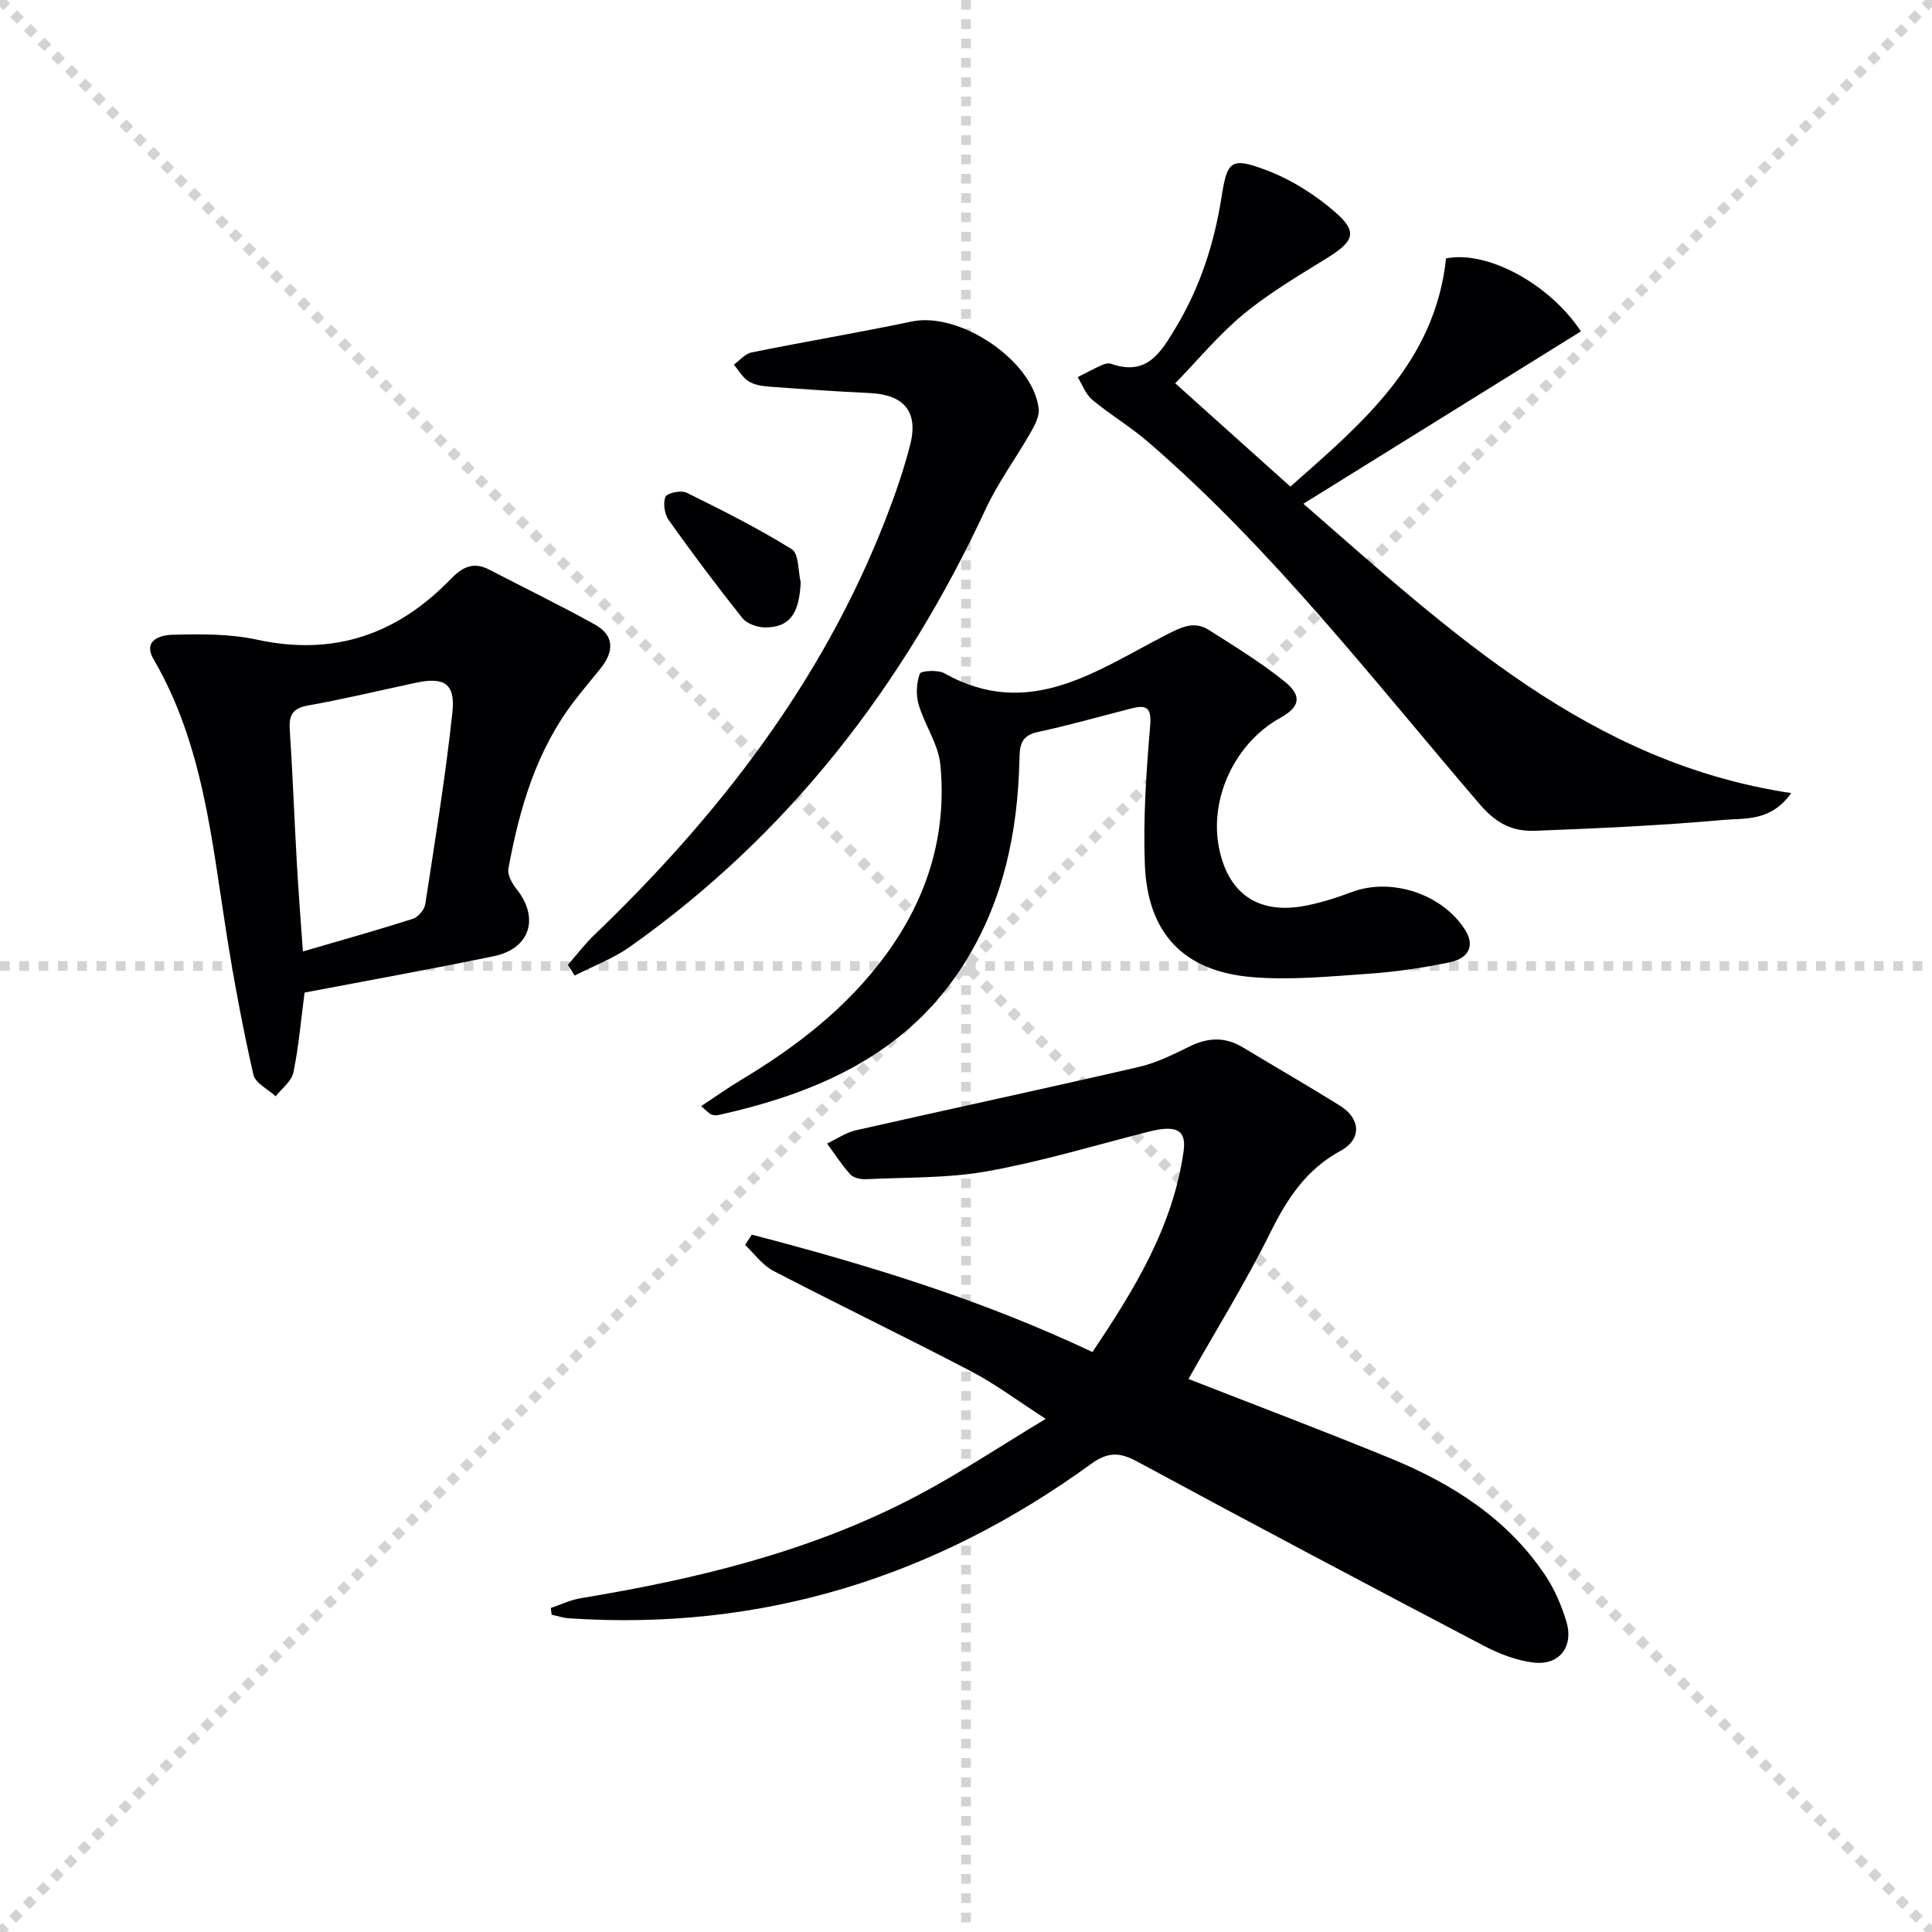 <svg enable-background="new 0 0 400 400" viewBox="0 0 400 400" xmlns="http://www.w3.org/2000/svg"><g stroke="lightgray" stroke-dasharray="1,1" stroke-width="1" transform="scale(2, 2)"><line x1="0" y1="0" x2="200" y2="200"></line><line x1="200" y1="0" x2="0" y2="200"></line><line x1="100" y1="0" x2="100" y2="200"></line><line x1="0" y1="100" x2="200" y2="100"></line></g><g fill="#010104"><path d="m246.06 285.5c13.72 5.37 27.85 10.7 41.82 16.43 12.79 5.25 24.25 12.51 32.1 24.3 1.89 2.84 3.3 6.14 4.3 9.42 1.61 5.27-1.42 9.22-6.82 8.56-3.52-.43-7.08-1.81-10.25-3.47-23.98-12.58-47.91-25.24-71.72-38.12-3.69-2-6.11-2.05-9.62.49-32.22 23.39-68.12 34.63-108.08 31.94-1.2-.08-2.38-.49-3.58-.74-.06-.47-.11-.93-.17-1.4 2.08-.69 4.1-1.68 6.24-2.03 24.02-3.96 47.56-9.64 69.27-21.03 8.94-4.69 17.38-10.33 26.96-16.09-5.87-3.78-10.46-7.24-15.48-9.86-13.55-7.08-27.33-13.72-40.89-20.77-2.28-1.18-3.94-3.55-5.88-5.38.47-.71.93-1.42 1.4-2.13 23.91 6.24 47.51 13.41 70.52 24.31 8.57-12.81 16.66-25.83 18.87-41.57.63-4.47-1.53-5.51-7.3-4.04-11.08 2.82-22.07 6.15-33.3 8.17-8.22 1.48-16.76 1.24-25.16 1.65-1.09.05-2.58-.26-3.24-.99-1.79-1.96-3.23-4.24-4.81-6.39 1.98-.93 3.86-2.27 5.94-2.74 19.55-4.43 39.15-8.63 58.68-13.14 3.66-.85 7.16-2.62 10.58-4.29 3.75-1.82 7.27-1.92 10.87.25 6.69 4.04 13.47 7.94 20.1 12.07 4.34 2.7 4.56 6.96.13 9.36-7.14 3.88-11.07 9.94-14.57 17-5.16 10.39-11.29 20.28-16.91 30.23z"/><path d="m243.32 79.36c8.44 7.57 15.97 14.32 23.84 21.39 14.73-13.03 29.92-25.61 32.23-47.25 8.5-1.71 21.41 5.24 27.92 15.11-18.8 11.68-37.62 23.36-57.46 35.69 30.72 26.77 59.34 53.66 101 59.9-4.25 5.98-9.62 5.15-14.1 5.56-12.9 1.16-25.86 1.74-38.8 2.24-4.58.18-7.98-1.28-11.57-5.47-22.08-25.74-42.85-52.74-68.69-75.04-3.64-3.14-7.84-5.63-11.54-8.71-1.37-1.14-2.04-3.11-3.03-4.7 1.66-.84 3.3-1.73 4.99-2.49.58-.26 1.39-.46 1.95-.27 7.37 2.6 10.25-2.29 13.38-7.5 5.05-8.41 7.96-17.43 9.47-27.06 1.17-7.45 1.96-8.25 9.04-5.62 5.27 1.96 10.36 5.16 14.6 8.88 4.59 4.02 3.73 5.96-1.66 9.32-5.92 3.68-12 7.23-17.35 11.64-5.19 4.27-9.54 9.57-14.22 14.38z"/><path d="m63.06 205.5c-.76 5.8-1.22 11.26-2.32 16.57-.38 1.81-2.39 3.28-3.66 4.91-1.6-1.48-4.22-2.73-4.62-4.48-2.15-9.5-3.96-19.09-5.49-28.72-3.12-19.62-4.85-39.57-15.17-57.29-2.37-4.08 1.71-5 3.7-5.06 5.91-.17 12-.23 17.73 1.01 15.94 3.46 29.06-1.12 40.12-12.59 2.33-2.41 4.65-3.62 7.87-1.95 7.32 3.8 14.74 7.41 21.94 11.4 4.12 2.29 3.96 5.66 1.16 9.11-1.78 2.19-3.59 4.36-5.31 6.59-7.95 10.27-11.45 22.34-13.75 34.83-.24 1.29.76 3.09 1.69 4.25 4.79 5.98 2.8 12.36-4.76 13.9-12.96 2.67-26.01 5.02-39.13 7.52zm-.35-8.51c7.97-2.33 15.41-4.41 22.77-6.76 1.09-.35 2.38-1.87 2.56-3 2.04-13.24 4.2-26.48 5.63-39.79.63-5.92-1.74-7.33-7.53-6.09-7.43 1.58-14.83 3.37-22.31 4.7-3.18.57-4.04 1.93-3.84 4.96.6 9.1.93 18.22 1.45 27.33.33 6.06.82 12.11 1.27 18.65z"/><path d="m145.16 229.02c3.06-2.02 5.57-3.81 8.2-5.39 11.52-6.91 22-14.98 30.03-25.93 8.62-11.75 12.7-24.91 11.3-39.38-.41-4.25-3.25-8.22-4.5-12.47-.58-1.98-.45-4.45.25-6.37.22-.61 3.73-.84 5.07-.09 17.64 9.92 31.74-.72 46.21-8.09 3.15-1.61 5.63-2.72 8.56-.87 5.32 3.37 10.71 6.69 15.61 10.61 3.8 3.04 3.26 5.33-.86 7.61-9.17 5.08-14.57 16.33-12.72 26.5 1.79 9.83 8.18 14.3 18.02 12.36 3.24-.64 6.44-1.65 9.54-2.82 8.27-3.11 18.97.46 23.59 8.04 1.81 2.98.73 5.66-3.33 6.51-5.5 1.14-11.12 1.97-16.72 2.36-8.1.56-16.3 1.38-24.33.69-14.09-1.23-21.5-9.12-22.05-23.29-.37-9.56.29-19.19 1.1-28.73.34-4.03-.95-4.35-4.05-3.56-6.42 1.65-12.8 3.47-19.28 4.86-3.57.77-3.68 2.99-3.74 5.84-.35 14.84-3.3 29.02-11.26 41.81-11.8 18.95-30.37 27.04-51.08 31.64-.46.1-1.02.05-1.46-.12-.42-.16-.75-.59-2.1-1.72z"/><path d="m117.58 199.75c1.8-2.05 3.46-4.26 5.42-6.14 25.72-24.68 47.19-52.36 60.27-85.89 1.99-5.09 3.8-10.29 5.16-15.58 1.77-6.88-1.24-10.42-8.32-10.76-6.96-.33-13.92-.81-20.87-1.33-1.46-.11-3.08-.36-4.27-1.12-1.24-.79-2.04-2.27-3.03-3.44 1.21-.87 2.32-2.25 3.66-2.52 11.04-2.24 22.16-4.1 33.19-6.41 9.91-2.07 25.13 8.09 26.26 18.07.18 1.55-.81 3.4-1.65 4.88-3.03 5.32-6.73 10.31-9.3 15.83-16.96 36.45-40.68 67.35-73.7 90.69-3.48 2.46-7.61 3.99-11.43 5.95-.46-.74-.93-1.48-1.39-2.23z"/><path d="m165.78 120.56c-.32 6.56-2.3 9.36-7.42 9.34-1.59-.01-3.73-.77-4.67-1.95-5.27-6.61-10.34-13.38-15.24-20.27-.87-1.23-1.22-3.53-.66-4.83.35-.81 3.24-1.4 4.37-.84 7.39 3.64 14.78 7.36 21.77 11.7 1.48.91 1.28 4.5 1.85 6.85z"/></g></svg>